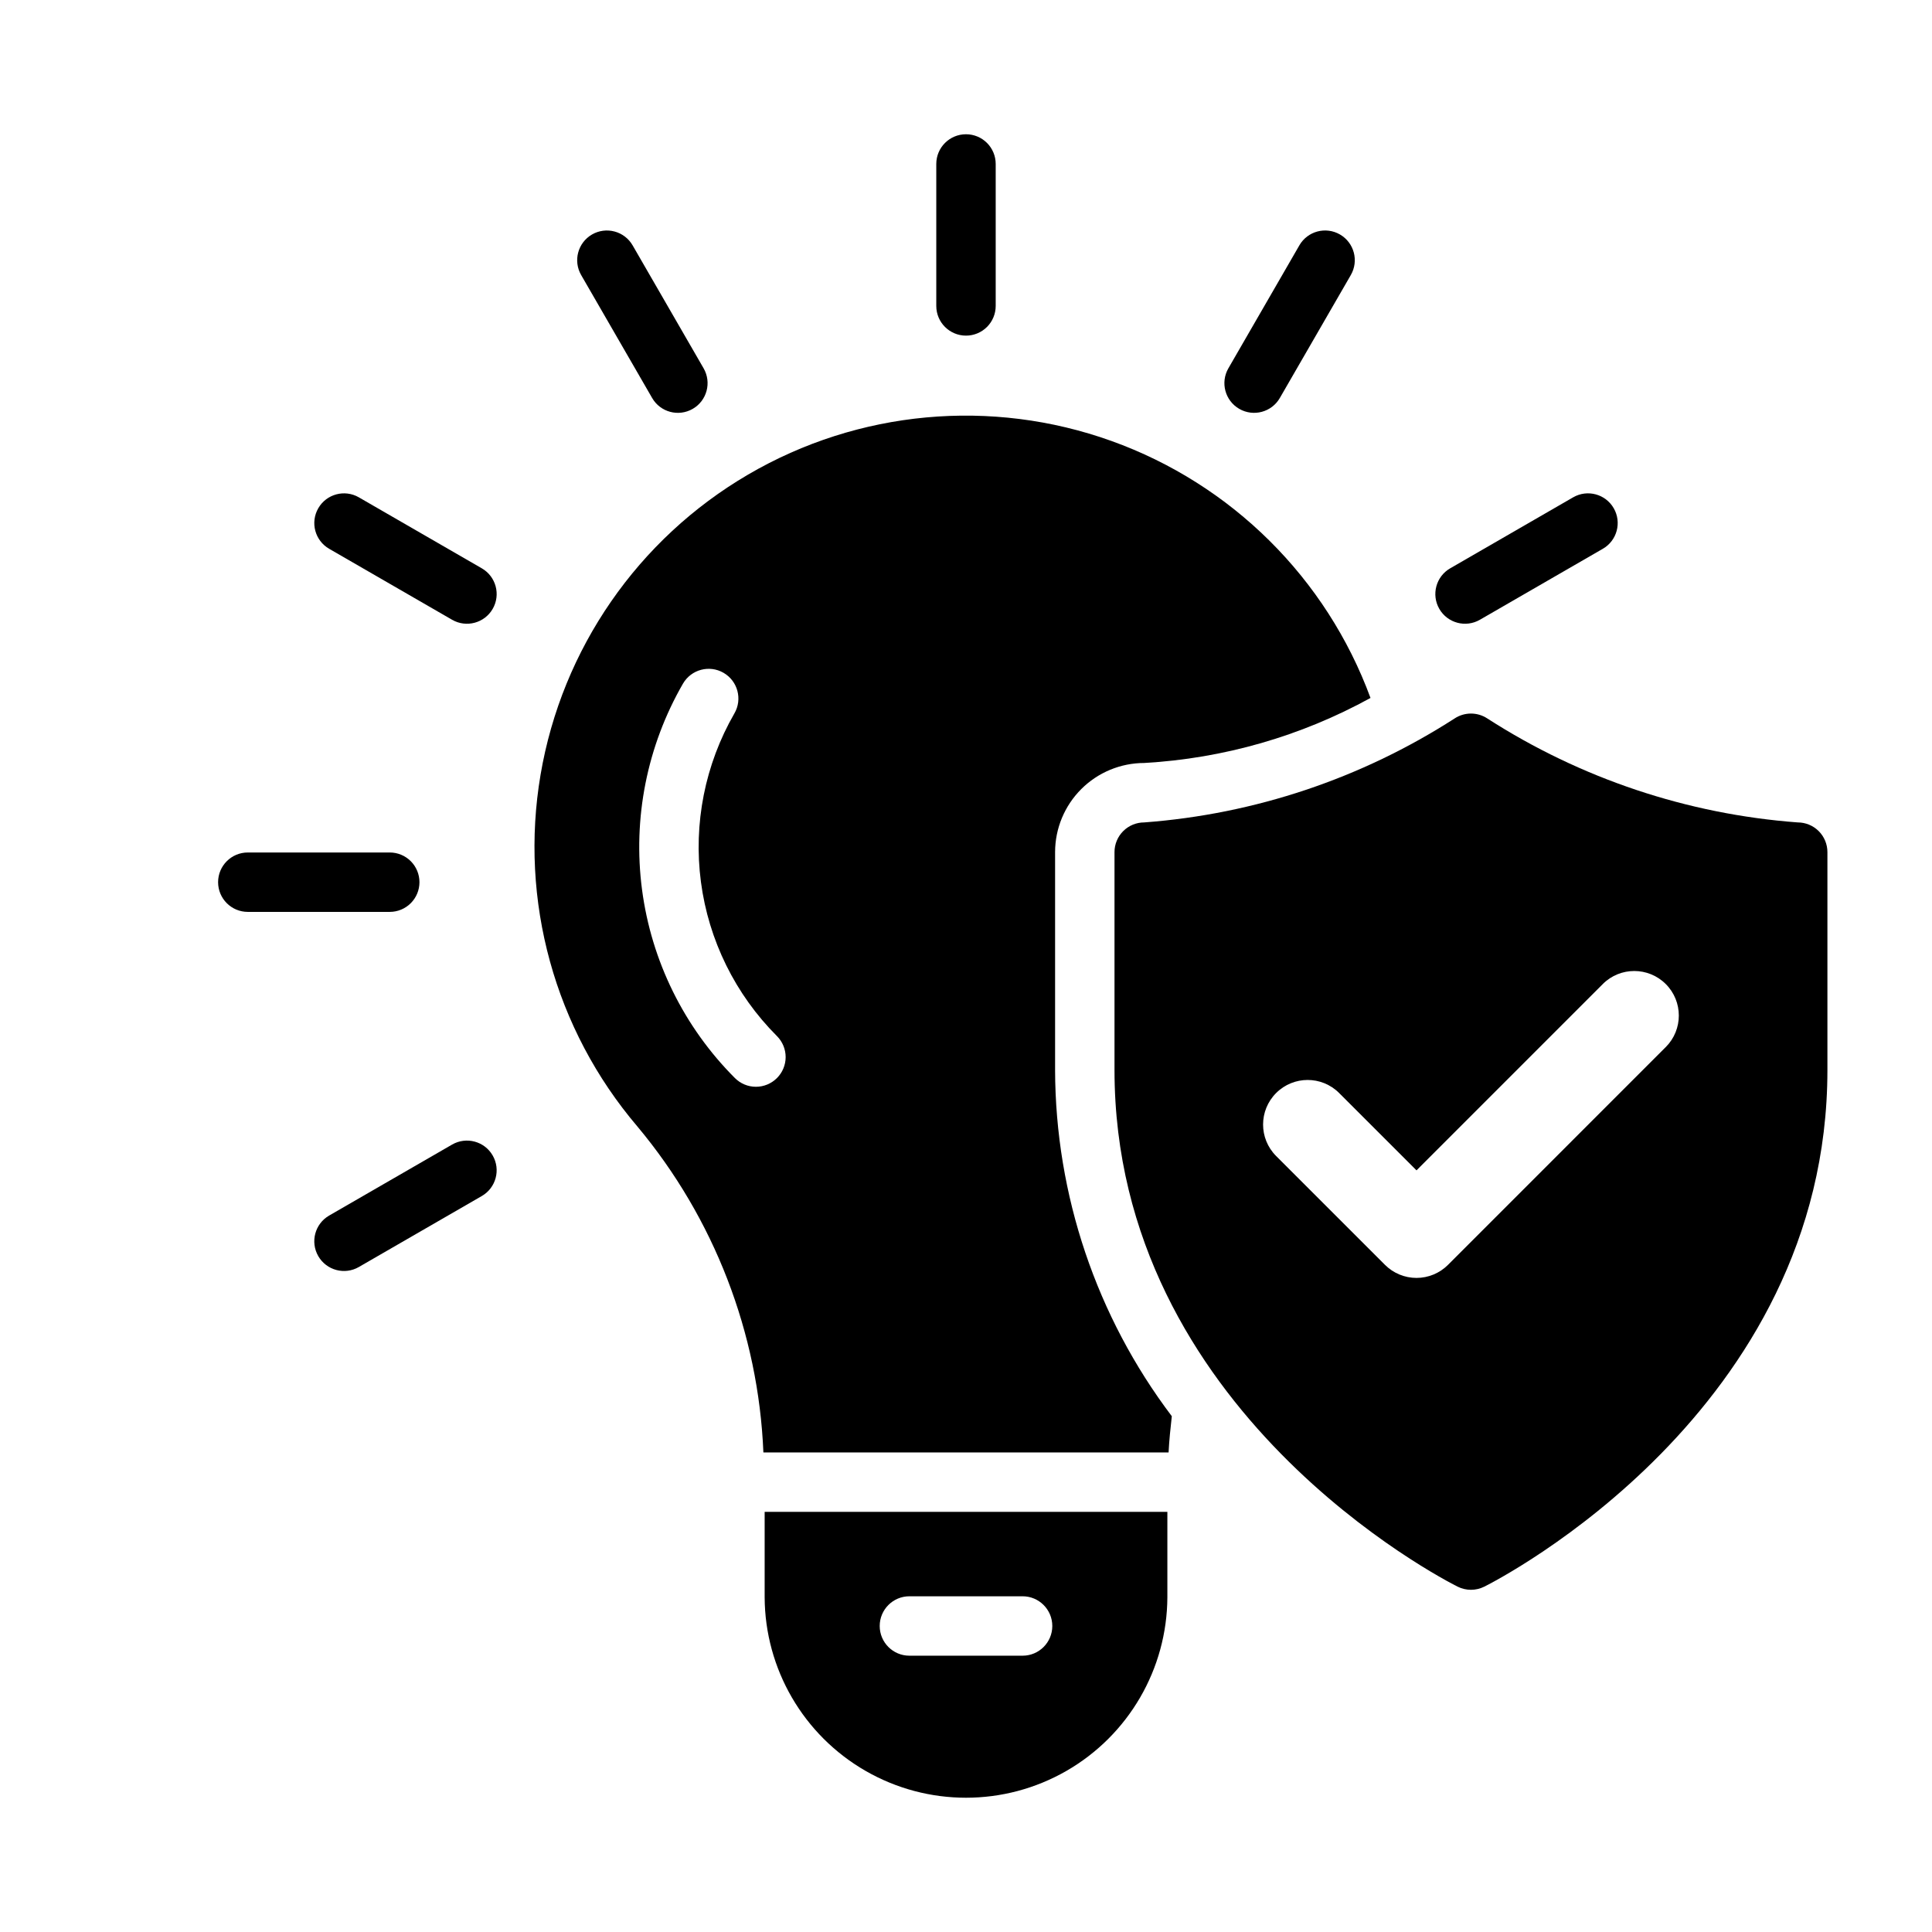 <?xml version="1.0" encoding="UTF-8"?>
<!-- Uploaded to: ICON Repo, www.svgrepo.com, Generator: ICON Repo Mixer Tools -->
<svg fill="#000000" width="800px" height="800px" version="1.1" viewBox="144 144 512 512" xmlns="http://www.w3.org/2000/svg">
 <g>
  <path d="m247.29 385.66h-37.621c-4.348 0-7.871-3.523-7.871-7.871s3.523-7.871 7.871-7.871h37.621c2.09 0 4.09 0.828 5.566 2.305 1.477 1.477 2.305 3.481 2.305 5.566 0 2.09-0.828 4.09-2.305 5.566-1.477 1.477-3.477 2.305-5.566 2.305z"/>
  <path d="m568.77 289.43-32.582 18.812c-3.766 2.176-8.578 0.883-10.754-2.879-2.172-3.766-0.883-8.582 2.883-10.754l32.582-18.812c3.766-2.176 8.578-0.883 10.754 2.883 2.172 3.762 0.883 8.578-2.883 10.75z"/>
  <path d="m271.68 460.96-32.582 18.809c-3.762 2.176-8.578 0.883-10.75-2.879-2.176-3.766-0.887-8.582 2.879-10.754l32.582-18.812c3.766-2.172 8.582-0.883 10.754 2.883 2.176 3.766 0.883 8.578-2.883 10.754z"/>
  <path d="m501.98 216.89-18.812 32.582c-2.172 3.766-6.988 5.055-10.754 2.879-3.766-2.172-5.055-6.984-2.879-10.75l18.812-32.582h-0.004c2.176-3.766 6.988-5.055 10.754-2.883 3.766 2.176 5.055 6.988 2.883 10.754z"/>
  <path d="m407.87 187.45v37.625c0 2.086-0.828 4.09-2.305 5.566-1.477 1.477-3.481 2.305-5.566 2.305-4.348 0-7.875-3.523-7.875-7.871v-37.625c0-4.348 3.527-7.871 7.875-7.871 2.086 0 4.09 0.828 5.566 2.305 1.477 1.477 2.305 3.481 2.305 5.566z"/>
  <path d="m311.65 209.02 18.812 32.582c2.172 3.766 0.883 8.578-2.883 10.75-3.766 2.176-8.578 0.887-10.754-2.879l-18.812-32.582c-2.172-3.766-0.883-8.578 2.883-10.754 1.809-1.043 3.957-1.328 5.973-0.785 2.016 0.539 3.738 1.859 4.781 3.668z"/>
  <path d="m239.1 275.8 32.582 18.812c3.766 2.172 5.059 6.988 2.883 10.75-2.172 3.766-6.988 5.055-10.754 2.883l-32.582-18.812c-3.766-2.172-5.055-6.988-2.879-10.75 2.172-3.766 6.988-5.059 10.75-2.883z"/>
  <path d="m346.64 544.66v22.621-0.004c0.078 19.012 10.266 36.543 26.746 46.027 16.477 9.484 36.754 9.484 53.234 0 16.477-9.484 26.664-27.016 26.746-46.027v-22.621zm68.359 38.117h-29.996c-4.348 0-7.871-3.523-7.871-7.871s3.523-7.875 7.871-7.875h29.996c4.348 0 7.871 3.527 7.871 7.875s-3.523 7.871-7.871 7.871z"/>
  <path d="m423.61 427.55v-57.734c0.008-6.262 2.5-12.262 6.926-16.691 4.426-4.426 10.43-6.918 16.691-6.926 21.023-1.195 41.516-7.082 59.969-17.234-11.68-31.738-36.82-56.676-68.652-68.102-31.832-11.422-67.09-8.164-96.289 8.906-29.199 17.066-49.336 46.191-55 79.535-5.66 33.344 3.734 67.48 25.664 93.23 20.336 24.332 32.074 54.699 33.387 86.383h107.38c0.164-3.215 0.496-6.41 0.855-9.602-19.988-26.426-30.844-58.633-30.934-91.766zm-73.715 2.152c-1.477 1.477-3.477 2.305-5.566 2.305-2.086 0-4.09-0.828-5.562-2.305-13.477-13.48-22.133-31.031-24.621-49.93-2.488-18.902 1.324-38.094 10.852-54.605 2.184-3.762 7-5.043 10.762-2.859s5.043 7 2.859 10.762c-7.785 13.508-10.902 29.207-8.863 44.664 2.039 15.457 9.121 29.809 20.141 40.836 1.477 1.477 2.309 3.481 2.309 5.566 0 2.09-0.832 4.09-2.309 5.566z"/>
  <path d="m620.41 361.95c-29.277-2.184-57.543-11.648-82.23-27.535-2.644-1.754-6.078-1.754-8.719 0-24.688 15.887-52.957 25.352-82.234 27.535-2.09 0-4.09 0.828-5.566 2.305-1.477 1.477-2.309 3.481-2.305 5.566v57.734c0 90.422 87.23 135.07 90.945 136.93h-0.004c2.219 1.105 4.828 1.105 7.043 0 3.715-1.859 90.945-46.508 90.945-136.93v-57.734c0-2.086-0.828-4.09-2.305-5.566s-3.481-2.305-5.57-2.305zm-34.949 59.516-57.727 57.734h0.004c-2.215 2.215-5.219 3.461-8.348 3.461-3.133 0-6.137-1.246-8.352-3.461l-28.867-28.859h0.004c-4.598-4.613-4.59-12.074 0.016-16.68 4.606-4.606 12.066-4.613 16.68-0.016l20.52 20.512 49.379-49.383-0.004-0.004c4.613-4.598 12.078-4.59 16.684 0.016 4.602 4.606 4.609 12.066 0.016 16.68z"/>
 </g>
</svg>